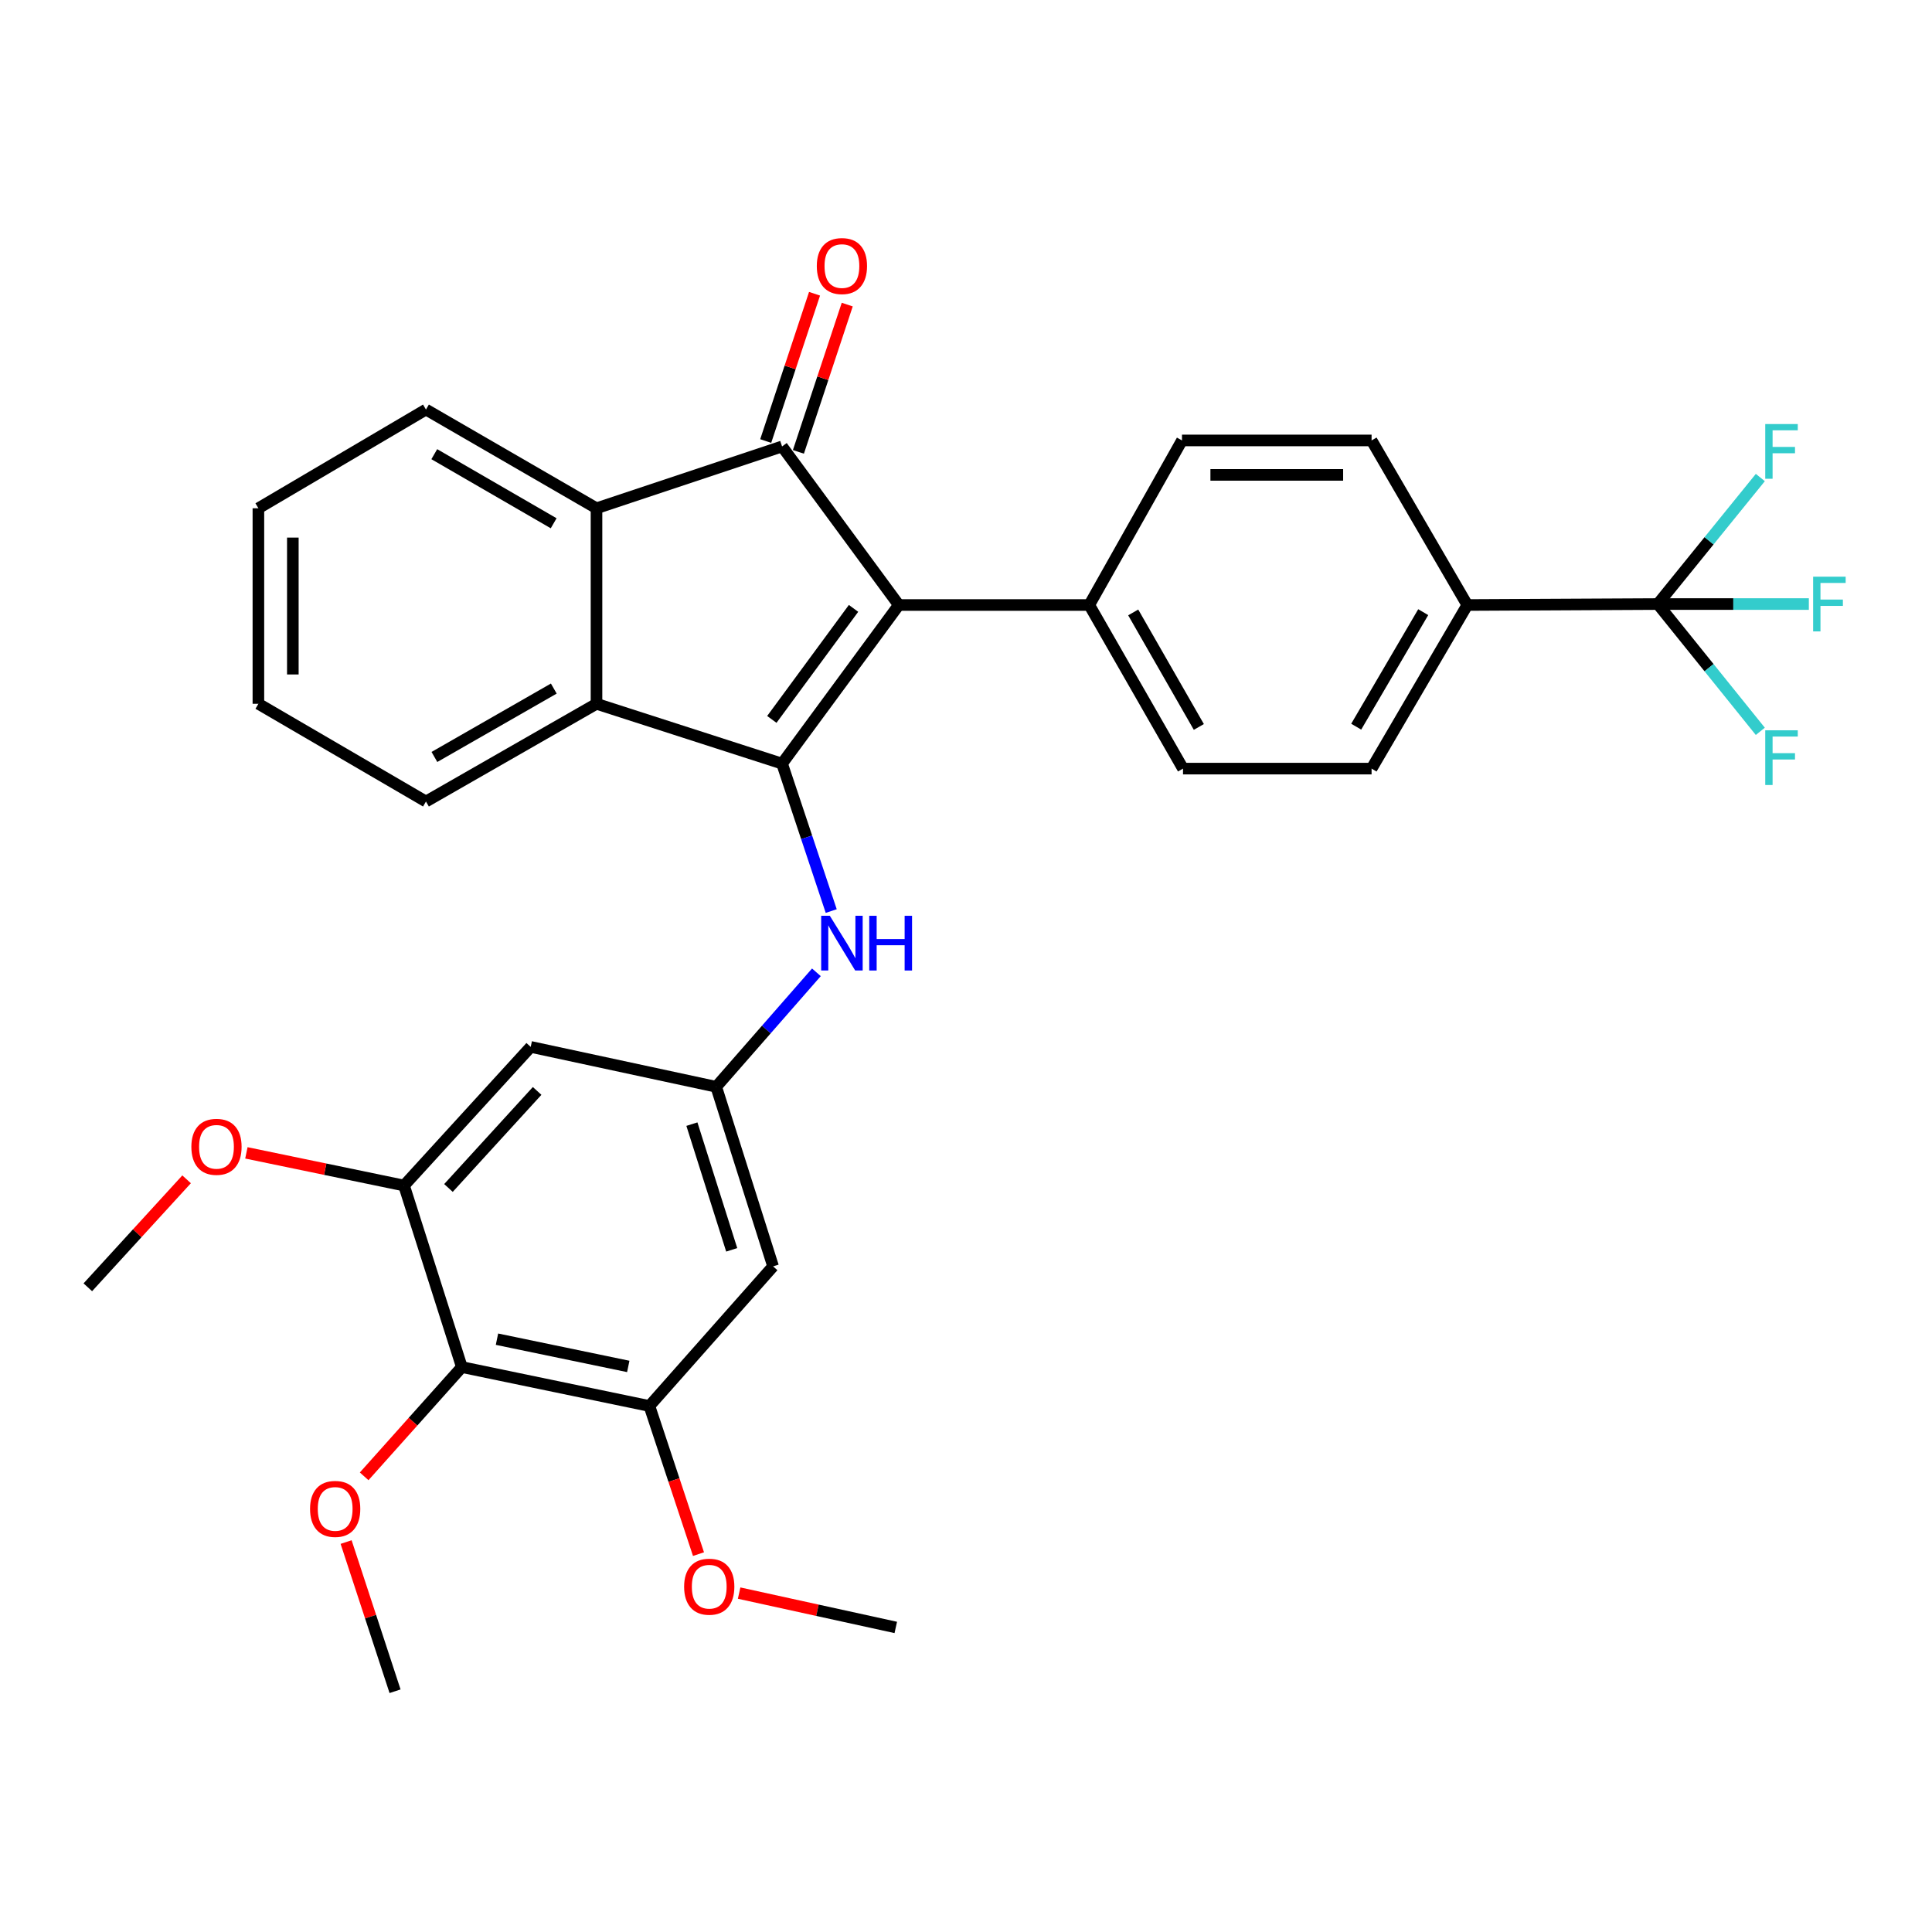 <?xml version='1.0' encoding='iso-8859-1'?>
<svg version='1.1' baseProfile='full'
              xmlns='http://www.w3.org/2000/svg'
                      xmlns:rdkit='http://www.rdkit.org/xml'
                      xmlns:xlink='http://www.w3.org/1999/xlink'
                  xml:space='preserve'
width='1000px' height='1000px' viewBox='0 0 1000 1000'>
<!-- END OF HEADER -->
<rect style='opacity:1.0;fill:#FFFFFF;stroke:none' width='1000' height='1000' x='0' y='0'> </rect>
<path class='bond-0' d='M 465.218,313.15 L 404.793,395.248' style='fill:none;fill-rule:evenodd;stroke:#000000;stroke-width:6px;stroke-linecap:butt;stroke-linejoin:miter;stroke-opacity:1' />
<path class='bond-0' d='M 441.794,314.895 L 399.497,372.364' style='fill:none;fill-rule:evenodd;stroke:#000000;stroke-width:6px;stroke-linecap:butt;stroke-linejoin:miter;stroke-opacity:1' />
<path class='bond-1' d='M 465.218,313.15 L 404.793,231.081' style='fill:none;fill-rule:evenodd;stroke:#000000;stroke-width:6px;stroke-linecap:butt;stroke-linejoin:miter;stroke-opacity:1' />
<path class='bond-12' d='M 465.218,313.15 L 563.799,313.15' style='fill:none;fill-rule:evenodd;stroke:#000000;stroke-width:6px;stroke-linecap:butt;stroke-linejoin:miter;stroke-opacity:1' />
<path class='bond-2' d='M 404.793,395.248 L 308.748,364.283' style='fill:none;fill-rule:evenodd;stroke:#000000;stroke-width:6px;stroke-linecap:butt;stroke-linejoin:miter;stroke-opacity:1' />
<path class='bond-5' d='M 404.793,395.248 L 417.517,433.406' style='fill:none;fill-rule:evenodd;stroke:#000000;stroke-width:6px;stroke-linecap:butt;stroke-linejoin:miter;stroke-opacity:1' />
<path class='bond-5' d='M 417.517,433.406 L 430.24,471.564' style='fill:none;fill-rule:evenodd;stroke:#0000FF;stroke-width:6px;stroke-linecap:butt;stroke-linejoin:miter;stroke-opacity:1' />
<path class='bond-3' d='M 404.793,231.081 L 308.748,263.076' style='fill:none;fill-rule:evenodd;stroke:#000000;stroke-width:6px;stroke-linecap:butt;stroke-linejoin:miter;stroke-opacity:1' />
<path class='bond-14' d='M 413.255,233.887 L 425.893,195.772' style='fill:none;fill-rule:evenodd;stroke:#000000;stroke-width:6px;stroke-linecap:butt;stroke-linejoin:miter;stroke-opacity:1' />
<path class='bond-14' d='M 425.893,195.772 L 438.53,157.658' style='fill:none;fill-rule:evenodd;stroke:#FF0000;stroke-width:6px;stroke-linecap:butt;stroke-linejoin:miter;stroke-opacity:1' />
<path class='bond-14' d='M 396.331,228.275 L 408.968,190.161' style='fill:none;fill-rule:evenodd;stroke:#000000;stroke-width:6px;stroke-linecap:butt;stroke-linejoin:miter;stroke-opacity:1' />
<path class='bond-14' d='M 408.968,190.161 L 421.606,152.047' style='fill:none;fill-rule:evenodd;stroke:#FF0000;stroke-width:6px;stroke-linecap:butt;stroke-linejoin:miter;stroke-opacity:1' />
<path class='bond-25' d='M 308.748,364.283 L 220.478,414.861' style='fill:none;fill-rule:evenodd;stroke:#000000;stroke-width:6px;stroke-linecap:butt;stroke-linejoin:miter;stroke-opacity:1' />
<path class='bond-25' d='M 286.643,356.399 L 224.854,391.804' style='fill:none;fill-rule:evenodd;stroke:#000000;stroke-width:6px;stroke-linecap:butt;stroke-linejoin:miter;stroke-opacity:1' />
<path class='bond-32' d='M 308.748,364.283 L 308.748,263.076' style='fill:none;fill-rule:evenodd;stroke:#000000;stroke-width:6px;stroke-linecap:butt;stroke-linejoin:miter;stroke-opacity:1' />
<path class='bond-26' d='M 308.748,263.076 L 220.478,211.983' style='fill:none;fill-rule:evenodd;stroke:#000000;stroke-width:6px;stroke-linecap:butt;stroke-linejoin:miter;stroke-opacity:1' />
<path class='bond-26' d='M 286.575,270.844 L 224.786,235.079' style='fill:none;fill-rule:evenodd;stroke:#000000;stroke-width:6px;stroke-linecap:butt;stroke-linejoin:miter;stroke-opacity:1' />
<path class='bond-4' d='M 858.067,312.654 L 759.476,313.15' style='fill:none;fill-rule:evenodd;stroke:#000000;stroke-width:6px;stroke-linecap:butt;stroke-linejoin:miter;stroke-opacity:1' />
<path class='bond-19' d='M 858.067,312.654 L 884.606,279.913' style='fill:none;fill-rule:evenodd;stroke:#000000;stroke-width:6px;stroke-linecap:butt;stroke-linejoin:miter;stroke-opacity:1' />
<path class='bond-19' d='M 884.606,279.913 L 911.145,247.171' style='fill:none;fill-rule:evenodd;stroke:#33CCCC;stroke-width:6px;stroke-linecap:butt;stroke-linejoin:miter;stroke-opacity:1' />
<path class='bond-20' d='M 858.067,312.654 L 897.159,312.654' style='fill:none;fill-rule:evenodd;stroke:#000000;stroke-width:6px;stroke-linecap:butt;stroke-linejoin:miter;stroke-opacity:1' />
<path class='bond-20' d='M 897.159,312.654 L 936.251,312.654' style='fill:none;fill-rule:evenodd;stroke:#33CCCC;stroke-width:6px;stroke-linecap:butt;stroke-linejoin:miter;stroke-opacity:1' />
<path class='bond-21' d='M 858.067,312.654 L 884.601,345.595' style='fill:none;fill-rule:evenodd;stroke:#000000;stroke-width:6px;stroke-linecap:butt;stroke-linejoin:miter;stroke-opacity:1' />
<path class='bond-21' d='M 884.601,345.595 L 911.135,378.536' style='fill:none;fill-rule:evenodd;stroke:#33CCCC;stroke-width:6px;stroke-linecap:butt;stroke-linejoin:miter;stroke-opacity:1' />
<path class='bond-9' d='M 422.568,503.268 L 396.638,532.896' style='fill:none;fill-rule:evenodd;stroke:#0000FF;stroke-width:6px;stroke-linecap:butt;stroke-linejoin:miter;stroke-opacity:1' />
<path class='bond-9' d='M 396.638,532.896 L 370.708,562.525' style='fill:none;fill-rule:evenodd;stroke:#000000;stroke-width:6px;stroke-linecap:butt;stroke-linejoin:miter;stroke-opacity:1' />
<path class='bond-6' d='M 239.051,707.594 L 336.127,727.742' style='fill:none;fill-rule:evenodd;stroke:#000000;stroke-width:6px;stroke-linecap:butt;stroke-linejoin:miter;stroke-opacity:1' />
<path class='bond-6' d='M 257.236,693.158 L 325.189,707.262' style='fill:none;fill-rule:evenodd;stroke:#000000;stroke-width:6px;stroke-linecap:butt;stroke-linejoin:miter;stroke-opacity:1' />
<path class='bond-22' d='M 239.051,707.594 L 213.769,735.87' style='fill:none;fill-rule:evenodd;stroke:#000000;stroke-width:6px;stroke-linecap:butt;stroke-linejoin:miter;stroke-opacity:1' />
<path class='bond-22' d='M 213.769,735.87 L 188.488,764.147' style='fill:none;fill-rule:evenodd;stroke:#FF0000;stroke-width:6px;stroke-linecap:butt;stroke-linejoin:miter;stroke-opacity:1' />
<path class='bond-35' d='M 239.051,707.594 L 209.126,613.629' style='fill:none;fill-rule:evenodd;stroke:#000000;stroke-width:6px;stroke-linecap:butt;stroke-linejoin:miter;stroke-opacity:1' />
<path class='bond-7' d='M 209.126,613.629 L 274.692,541.872' style='fill:none;fill-rule:evenodd;stroke:#000000;stroke-width:6px;stroke-linecap:butt;stroke-linejoin:miter;stroke-opacity:1' />
<path class='bond-7' d='M 232.124,614.892 L 278.02,564.663' style='fill:none;fill-rule:evenodd;stroke:#000000;stroke-width:6px;stroke-linecap:butt;stroke-linejoin:miter;stroke-opacity:1' />
<path class='bond-24' d='M 209.126,613.629 L 168.328,605.173' style='fill:none;fill-rule:evenodd;stroke:#000000;stroke-width:6px;stroke-linecap:butt;stroke-linejoin:miter;stroke-opacity:1' />
<path class='bond-24' d='M 168.328,605.173 L 127.529,596.718' style='fill:none;fill-rule:evenodd;stroke:#FF0000;stroke-width:6px;stroke-linecap:butt;stroke-linejoin:miter;stroke-opacity:1' />
<path class='bond-8' d='M 336.127,727.742 L 400.147,655.47' style='fill:none;fill-rule:evenodd;stroke:#000000;stroke-width:6px;stroke-linecap:butt;stroke-linejoin:miter;stroke-opacity:1' />
<path class='bond-23' d='M 336.127,727.742 L 348.833,766.077' style='fill:none;fill-rule:evenodd;stroke:#000000;stroke-width:6px;stroke-linecap:butt;stroke-linejoin:miter;stroke-opacity:1' />
<path class='bond-23' d='M 348.833,766.077 L 361.54,804.411' style='fill:none;fill-rule:evenodd;stroke:#FF0000;stroke-width:6px;stroke-linecap:butt;stroke-linejoin:miter;stroke-opacity:1' />
<path class='bond-10' d='M 370.708,562.525 L 274.692,541.872' style='fill:none;fill-rule:evenodd;stroke:#000000;stroke-width:6px;stroke-linecap:butt;stroke-linejoin:miter;stroke-opacity:1' />
<path class='bond-11' d='M 370.708,562.525 L 400.147,655.47' style='fill:none;fill-rule:evenodd;stroke:#000000;stroke-width:6px;stroke-linecap:butt;stroke-linejoin:miter;stroke-opacity:1' />
<path class='bond-11' d='M 358.126,581.851 L 378.733,646.913' style='fill:none;fill-rule:evenodd;stroke:#000000;stroke-width:6px;stroke-linecap:butt;stroke-linejoin:miter;stroke-opacity:1' />
<path class='bond-15' d='M 563.799,313.15 L 611.792,227.971' style='fill:none;fill-rule:evenodd;stroke:#000000;stroke-width:6px;stroke-linecap:butt;stroke-linejoin:miter;stroke-opacity:1' />
<path class='bond-16' d='M 563.799,313.15 L 612.327,397.833' style='fill:none;fill-rule:evenodd;stroke:#000000;stroke-width:6px;stroke-linecap:butt;stroke-linejoin:miter;stroke-opacity:1' />
<path class='bond-16' d='M 586.548,316.987 L 620.518,376.266' style='fill:none;fill-rule:evenodd;stroke:#000000;stroke-width:6px;stroke-linecap:butt;stroke-linejoin:miter;stroke-opacity:1' />
<path class='bond-13' d='M 759.476,313.15 L 709.928,397.833' style='fill:none;fill-rule:evenodd;stroke:#000000;stroke-width:6px;stroke-linecap:butt;stroke-linejoin:miter;stroke-opacity:1' />
<path class='bond-13' d='M 736.654,316.848 L 701.97,376.126' style='fill:none;fill-rule:evenodd;stroke:#000000;stroke-width:6px;stroke-linecap:butt;stroke-linejoin:miter;stroke-opacity:1' />
<path class='bond-33' d='M 759.476,313.15 L 709.928,227.971' style='fill:none;fill-rule:evenodd;stroke:#000000;stroke-width:6px;stroke-linecap:butt;stroke-linejoin:miter;stroke-opacity:1' />
<path class='bond-18' d='M 611.792,227.971 L 709.928,227.971' style='fill:none;fill-rule:evenodd;stroke:#000000;stroke-width:6px;stroke-linecap:butt;stroke-linejoin:miter;stroke-opacity:1' />
<path class='bond-18' d='M 626.512,245.801 L 695.207,245.801' style='fill:none;fill-rule:evenodd;stroke:#000000;stroke-width:6px;stroke-linecap:butt;stroke-linejoin:miter;stroke-opacity:1' />
<path class='bond-17' d='M 612.327,397.833 L 709.928,397.833' style='fill:none;fill-rule:evenodd;stroke:#000000;stroke-width:6px;stroke-linecap:butt;stroke-linejoin:miter;stroke-opacity:1' />
<path class='bond-27' d='M 179.144,798.171 L 191.812,836.779' style='fill:none;fill-rule:evenodd;stroke:#FF0000;stroke-width:6px;stroke-linecap:butt;stroke-linejoin:miter;stroke-opacity:1' />
<path class='bond-27' d='M 191.812,836.779 L 204.48,875.386' style='fill:none;fill-rule:evenodd;stroke:#000000;stroke-width:6px;stroke-linecap:butt;stroke-linejoin:miter;stroke-opacity:1' />
<path class='bond-28' d='M 382.573,824.584 L 423.113,833.473' style='fill:none;fill-rule:evenodd;stroke:#FF0000;stroke-width:6px;stroke-linecap:butt;stroke-linejoin:miter;stroke-opacity:1' />
<path class='bond-28' d='M 423.113,833.473 L 463.653,842.361' style='fill:none;fill-rule:evenodd;stroke:#000000;stroke-width:6px;stroke-linecap:butt;stroke-linejoin:miter;stroke-opacity:1' />
<path class='bond-29' d='M 96.584,610.414 L 71.019,638.356' style='fill:none;fill-rule:evenodd;stroke:#FF0000;stroke-width:6px;stroke-linecap:butt;stroke-linejoin:miter;stroke-opacity:1' />
<path class='bond-29' d='M 71.019,638.356 L 45.455,666.297' style='fill:none;fill-rule:evenodd;stroke:#000000;stroke-width:6px;stroke-linecap:butt;stroke-linejoin:miter;stroke-opacity:1' />
<path class='bond-30' d='M 220.478,414.861 L 133.744,364.283' style='fill:none;fill-rule:evenodd;stroke:#000000;stroke-width:6px;stroke-linecap:butt;stroke-linejoin:miter;stroke-opacity:1' />
<path class='bond-31' d='M 220.478,211.983 L 133.744,263.076' style='fill:none;fill-rule:evenodd;stroke:#000000;stroke-width:6px;stroke-linecap:butt;stroke-linejoin:miter;stroke-opacity:1' />
<path class='bond-34' d='M 133.744,364.283 L 133.744,263.076' style='fill:none;fill-rule:evenodd;stroke:#000000;stroke-width:6px;stroke-linecap:butt;stroke-linejoin:miter;stroke-opacity:1' />
<path class='bond-34' d='M 151.574,349.102 L 151.574,278.257' style='fill:none;fill-rule:evenodd;stroke:#000000;stroke-width:6px;stroke-linecap:butt;stroke-linejoin:miter;stroke-opacity:1' />
<path  class='atom-6' d='M 429.518 474.013
L 438.798 489.013
Q 439.718 490.493, 441.198 493.173
Q 442.678 495.853, 442.758 496.013
L 442.758 474.013
L 446.518 474.013
L 446.518 502.333
L 442.638 502.333
L 432.678 485.933
Q 431.518 484.013, 430.278 481.813
Q 429.078 479.613, 428.718 478.933
L 428.718 502.333
L 425.038 502.333
L 425.038 474.013
L 429.518 474.013
' fill='#0000FF'/>
<path  class='atom-6' d='M 449.918 474.013
L 453.758 474.013
L 453.758 486.053
L 468.238 486.053
L 468.238 474.013
L 472.078 474.013
L 472.078 502.333
L 468.238 502.333
L 468.238 489.253
L 453.758 489.253
L 453.758 502.333
L 449.918 502.333
L 449.918 474.013
' fill='#0000FF'/>
<path  class='atom-15' d='M 422.778 137.711
Q 422.778 130.911, 426.138 127.111
Q 429.498 123.311, 435.778 123.311
Q 442.058 123.311, 445.418 127.111
Q 448.778 130.911, 448.778 137.711
Q 448.778 144.591, 445.378 148.511
Q 441.978 152.391, 435.778 152.391
Q 429.538 152.391, 426.138 148.511
Q 422.778 144.631, 422.778 137.711
M 435.778 149.191
Q 440.098 149.191, 442.418 146.311
Q 444.778 143.391, 444.778 137.711
Q 444.778 132.151, 442.418 129.351
Q 440.098 126.511, 435.778 126.511
Q 431.458 126.511, 429.098 129.311
Q 426.778 132.111, 426.778 137.711
Q 426.778 143.431, 429.098 146.311
Q 431.458 149.191, 435.778 149.191
' fill='#FF0000'/>
<path  class='atom-20' d='M 913.687 219.487
L 930.527 219.487
L 930.527 222.727
L 917.487 222.727
L 917.487 231.327
L 929.087 231.327
L 929.087 234.607
L 917.487 234.607
L 917.487 247.807
L 913.687 247.807
L 913.687 219.487
' fill='#33CCCC'/>
<path  class='atom-21' d='M 938.471 298.494
L 955.311 298.494
L 955.311 301.734
L 942.271 301.734
L 942.271 310.334
L 953.871 310.334
L 953.871 313.614
L 942.271 313.614
L 942.271 326.814
L 938.471 326.814
L 938.471 298.494
' fill='#33CCCC'/>
<path  class='atom-22' d='M 913.687 377.997
L 930.527 377.997
L 930.527 381.237
L 917.487 381.237
L 917.487 389.837
L 929.087 389.837
L 929.087 393.117
L 917.487 393.117
L 917.487 406.317
L 913.687 406.317
L 913.687 377.997
' fill='#33CCCC'/>
<path  class='atom-23' d='M 160.485 781.006
Q 160.485 774.206, 163.845 770.406
Q 167.205 766.606, 173.485 766.606
Q 179.765 766.606, 183.125 770.406
Q 186.485 774.206, 186.485 781.006
Q 186.485 787.886, 183.085 791.806
Q 179.685 795.686, 173.485 795.686
Q 167.245 795.686, 163.845 791.806
Q 160.485 787.926, 160.485 781.006
M 173.485 792.486
Q 177.805 792.486, 180.125 789.606
Q 182.485 786.686, 182.485 781.006
Q 182.485 775.446, 180.125 772.646
Q 177.805 769.806, 173.485 769.806
Q 169.165 769.806, 166.805 772.606
Q 164.485 775.406, 164.485 781.006
Q 164.485 786.726, 166.805 789.606
Q 169.165 792.486, 173.485 792.486
' fill='#FF0000'/>
<path  class='atom-24' d='M 354.102 821.272
Q 354.102 814.472, 357.462 810.672
Q 360.822 806.872, 367.102 806.872
Q 373.382 806.872, 376.742 810.672
Q 380.102 814.472, 380.102 821.272
Q 380.102 828.152, 376.702 832.072
Q 373.302 835.952, 367.102 835.952
Q 360.862 835.952, 357.462 832.072
Q 354.102 828.192, 354.102 821.272
M 367.102 832.752
Q 371.422 832.752, 373.742 829.872
Q 376.102 826.952, 376.102 821.272
Q 376.102 815.712, 373.742 812.912
Q 371.422 810.072, 367.102 810.072
Q 362.782 810.072, 360.422 812.872
Q 358.102 815.672, 358.102 821.272
Q 358.102 826.992, 360.422 829.872
Q 362.782 832.752, 367.102 832.752
' fill='#FF0000'/>
<path  class='atom-25' d='M 99.05 593.59
Q 99.05 586.79, 102.41 582.99
Q 105.77 579.19, 112.05 579.19
Q 118.33 579.19, 121.69 582.99
Q 125.05 586.79, 125.05 593.59
Q 125.05 600.47, 121.65 604.39
Q 118.25 608.27, 112.05 608.27
Q 105.81 608.27, 102.41 604.39
Q 99.05 600.51, 99.05 593.59
M 112.05 605.07
Q 116.37 605.07, 118.69 602.19
Q 121.05 599.27, 121.05 593.59
Q 121.05 588.03, 118.69 585.23
Q 116.37 582.39, 112.05 582.39
Q 107.73 582.39, 105.37 585.19
Q 103.05 587.99, 103.05 593.59
Q 103.05 599.31, 105.37 602.19
Q 107.73 605.07, 112.05 605.07
' fill='#FF0000'/>
</svg>
